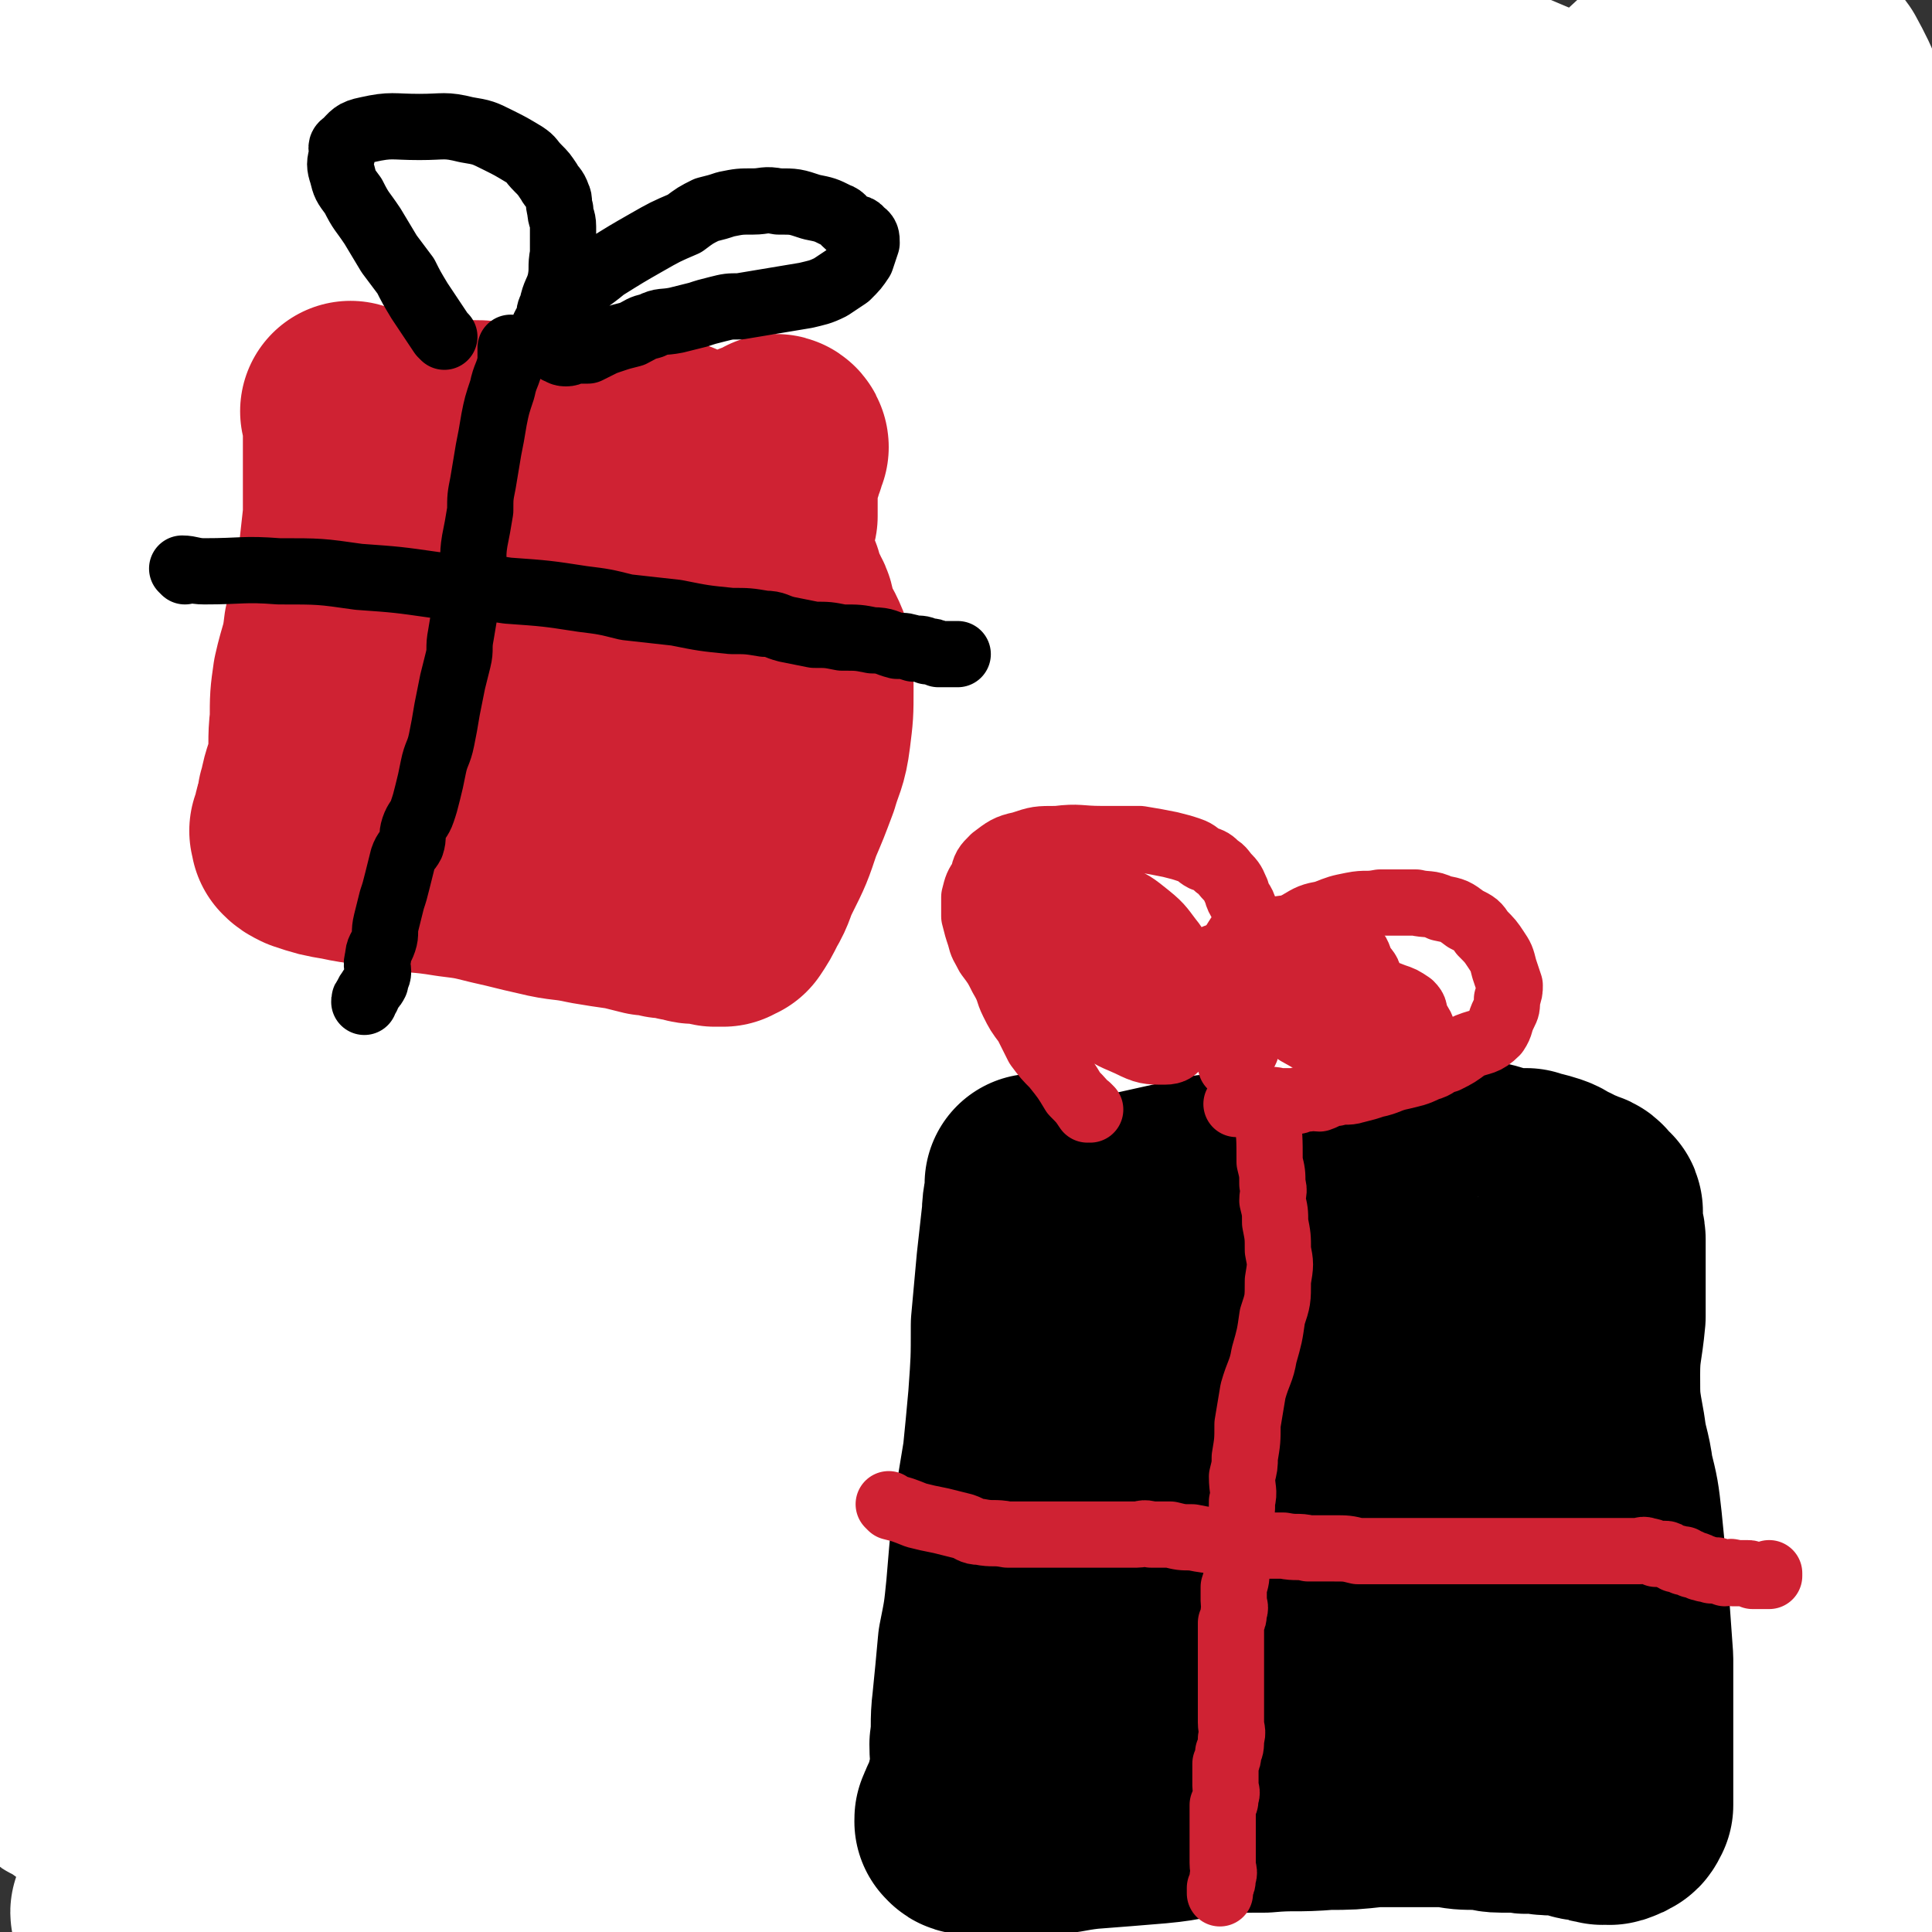 <svg viewBox='0 0 700 700' version='1.1' xmlns='http://www.w3.org/2000/svg' xmlns:xlink='http://www.w3.org/1999/xlink'><rect x="0" y="0" width="700" height="700" fill="#333333" stroke="none"/><g fill='none' stroke='#000000' stroke-width='80' stroke-linecap='round' stroke-linejoin='round'><path d='M116,326c0,0 -1,-1 -1,-1 0,0 1,0 1,1 0,0 0,0 0,0 0,0 -1,-1 -1,-1 12,4 14,4 27,8 8,3 7,4 15,8 6,2 6,2 12,3 5,2 5,2 9,3 5,1 5,0 10,2 6,1 6,1 11,3 5,1 5,1 9,2 5,1 5,0 9,2 6,1 6,1 11,2 5,2 5,2 11,3 6,2 6,2 12,4 5,2 5,2 9,3 4,2 4,3 8,5 5,3 5,3 9,6 5,2 5,2 9,4 4,3 4,3 9,4 5,2 5,1 9,3 4,1 4,1 7,2 5,3 5,3 11,4 6,2 6,2 12,3 7,2 6,3 13,4 11,3 11,3 22,5 12,2 12,2 24,3 10,2 10,2 20,3 11,2 11,2 22,3 14,2 14,2 28,4 14,3 14,3 29,5 12,2 12,2 24,4 14,3 14,2 28,5 10,2 9,3 19,6 10,3 10,3 20,5 1,1 1,0 1,1 '/></g>
<g fill='none' stroke='#FFFFFF' stroke-width='80' stroke-linecap='round' stroke-linejoin='round'><path d='M499,640c0,0 -1,-1 -1,-1 0,-1 1,0 1,-1 4,-10 4,-10 8,-20 8,-21 8,-21 17,-41 9,-19 10,-19 20,-38 9,-17 9,-17 19,-35 10,-18 11,-17 20,-36 8,-14 8,-15 15,-29 4,-8 4,-8 8,-16 3,-5 3,-5 6,-9 1,-2 1,-2 2,-4 0,-1 0,-1 0,-1 0,0 0,0 0,0 -2,4 -1,4 -3,8 -10,17 -10,17 -21,33 -20,29 -21,28 -40,57 -24,35 -24,35 -46,71 -18,30 -18,30 -35,62 -11,22 -11,22 -22,46 -4,11 -4,11 -7,22 -2,4 -1,4 -1,9 0,1 0,3 0,2 1,-3 1,-5 3,-10 6,-18 5,-18 13,-36 12,-28 11,-29 26,-56 16,-30 16,-30 36,-58 17,-23 18,-22 36,-44 12,-17 13,-16 24,-34 7,-10 7,-11 12,-22 3,-7 3,-7 6,-14 1,-3 1,-3 1,-6 0,-1 0,-1 0,-1 0,0 0,0 0,0 -7,5 -8,4 -14,10 -22,22 -23,22 -43,47 -25,29 -24,30 -47,61 -23,30 -23,30 -44,61 -16,24 -15,25 -30,50 -8,14 -7,14 -14,29 -4,8 -4,8 -8,16 -2,3 -1,4 -4,7 -1,1 -3,2 -3,1 -2,-5 -3,-7 -2,-14 5,-24 4,-25 14,-48 17,-37 17,-38 39,-71 26,-38 27,-37 58,-72 23,-27 25,-25 50,-51 10,-11 11,-11 20,-22 4,-6 3,-6 6,-12 2,-4 2,-4 4,-9 0,-1 0,-1 0,-3 0,-1 0,-2 0,-1 -5,2 -6,2 -11,5 -19,17 -19,17 -38,36 -32,31 -32,31 -62,64 -32,36 -33,36 -62,73 -21,28 -20,29 -39,58 -11,15 -10,16 -19,32 -4,7 -4,7 -8,14 -1,2 -2,5 -2,5 -1,0 -1,-2 -1,-4 3,-17 2,-17 7,-33 10,-31 10,-31 24,-61 18,-39 18,-39 40,-77 22,-40 21,-40 46,-78 20,-30 21,-30 44,-58 17,-21 18,-21 37,-40 12,-11 13,-10 25,-21 8,-7 8,-6 16,-14 4,-4 4,-4 7,-8 2,-2 3,-3 2,-4 -1,-1 -3,-1 -5,0 -16,3 -17,2 -31,9 -29,14 -28,15 -55,33 -35,23 -36,22 -68,49 -37,30 -38,30 -72,64 -30,30 -29,31 -57,64 -15,17 -15,17 -29,36 -5,7 -4,7 -8,15 -1,2 -1,2 -2,5 0,0 0,0 0,0 1,-7 0,-8 4,-15 11,-23 10,-24 27,-44 25,-29 26,-29 56,-55 35,-30 35,-30 73,-57 35,-25 35,-24 71,-47 21,-13 23,-11 44,-25 8,-5 9,-5 14,-13 3,-4 2,-6 2,-11 0,-3 1,-5 -1,-6 -6,-2 -8,-2 -15,0 -23,5 -24,4 -46,13 -36,15 -37,15 -70,36 -49,30 -48,31 -93,68 -45,36 -43,38 -85,77 -20,20 -20,20 -39,40 -6,6 -6,6 -12,12 -2,2 -2,2 -4,4 0,0 0,1 -1,1 0,-1 -1,-1 -1,-2 2,-8 1,-9 5,-17 9,-20 8,-21 21,-38 24,-30 24,-31 53,-56 37,-33 38,-33 79,-62 38,-26 39,-24 78,-46 25,-14 25,-13 49,-27 13,-8 14,-8 25,-17 6,-5 6,-5 10,-11 2,-3 4,-5 3,-7 -3,-5 -6,-6 -12,-6 -24,-1 -25,-2 -48,4 -43,11 -45,9 -84,29 -55,28 -56,29 -105,67 -45,36 -44,38 -84,80 -27,31 -28,31 -50,67 -15,25 -12,27 -23,54 -2,4 -1,4 -2,9 0,1 0,1 0,3 0,0 0,0 0,0 7,-10 7,-10 14,-19 20,-24 19,-24 41,-47 28,-32 28,-32 60,-61 34,-31 34,-31 71,-60 32,-24 33,-23 66,-46 18,-13 19,-12 36,-26 9,-6 9,-6 16,-14 4,-5 7,-6 6,-11 0,-5 -2,-7 -7,-8 -20,-1 -22,-2 -43,4 -41,11 -41,12 -79,31 -40,21 -41,21 -77,48 -28,22 -27,24 -51,50 -17,18 -16,19 -31,38 -9,12 -9,13 -16,26 -3,6 -2,6 -5,13 -1,3 -1,3 -3,6 -1,0 -2,1 -2,1 1,-2 2,-3 3,-5 10,-14 9,-15 21,-28 22,-26 21,-27 47,-49 34,-31 35,-30 71,-57 34,-26 34,-25 70,-49 25,-17 25,-16 50,-32 11,-6 11,-6 21,-14 3,-2 4,-2 6,-5 0,-1 0,-1 -1,-1 -19,4 -20,2 -38,9 -37,16 -38,15 -71,36 -41,26 -42,26 -77,58 -33,29 -32,30 -60,64 -19,23 -19,24 -34,51 -6,11 -5,12 -10,25 -2,6 -2,6 -4,12 0,0 0,1 0,1 2,-2 2,-3 4,-6 11,-19 9,-20 23,-37 23,-29 23,-29 50,-55 33,-32 32,-33 69,-61 39,-30 40,-28 81,-54 34,-22 35,-21 69,-44 21,-14 22,-13 40,-29 8,-7 7,-8 13,-17 3,-3 2,-3 4,-6 1,-1 2,-1 2,-1 -3,0 -5,-1 -9,1 -20,10 -21,9 -40,22 -28,18 -27,18 -53,39 -35,29 -36,29 -69,61 -41,40 -41,40 -78,83 -33,39 -33,40 -61,82 -14,22 -12,23 -23,46 -4,8 -3,8 -7,16 0,2 -2,4 -2,3 0,-4 1,-7 2,-13 7,-25 6,-26 16,-51 14,-33 13,-34 32,-63 22,-35 23,-34 50,-65 31,-38 33,-37 66,-73 23,-26 25,-25 47,-52 10,-12 9,-14 17,-27 3,-5 3,-6 6,-10 1,-2 4,-4 3,-4 -6,3 -8,5 -16,11 -34,25 -35,24 -67,51 -42,37 -43,36 -80,77 -38,43 -39,43 -69,92 -24,40 -23,41 -39,85 -10,27 -8,28 -11,57 -3,16 0,17 -1,33 0,3 -1,4 -2,6 0,1 -1,1 -2,0 -2,-13 -5,-14 -4,-27 2,-37 2,-37 10,-73 10,-44 9,-45 26,-87 17,-44 16,-46 41,-86 29,-45 32,-43 66,-85 25,-30 26,-29 53,-59 9,-10 9,-10 18,-20 1,-2 1,-3 2,-4 0,0 0,2 -1,3 -14,16 -13,17 -29,33 -33,34 -35,32 -67,67 -35,38 -38,37 -67,79 -26,36 -26,37 -43,78 -13,28 -11,30 -17,60 -2,15 0,16 0,32 0,5 0,5 0,10 0,2 -1,4 0,3 4,-6 5,-8 9,-16 16,-30 16,-30 32,-59 26,-46 23,-49 53,-92 35,-51 35,-51 76,-96 38,-42 40,-40 81,-78 33,-29 34,-28 67,-57 17,-15 18,-14 34,-30 4,-3 4,-3 7,-6 0,-1 1,-2 0,-1 -5,3 -6,3 -11,8 -26,18 -26,17 -50,36 -45,34 -47,31 -88,68 -44,40 -45,39 -82,84 -30,37 -31,38 -53,79 -16,28 -14,29 -23,60 -3,11 -2,11 -3,23 0,2 0,2 1,4 0,1 1,1 1,1 6,-12 6,-12 11,-24 11,-27 11,-27 21,-55 12,-35 11,-35 22,-70 10,-31 10,-31 20,-61 5,-18 6,-18 11,-36 2,-7 2,-7 3,-14 0,-1 0,-1 0,-3 0,0 0,0 0,0 -2,2 -3,1 -4,3 -6,9 -6,9 -11,19 -15,31 -16,31 -29,63 -16,43 -18,43 -30,87 -11,40 -11,41 -17,82 -4,32 -3,33 -4,66 0,22 1,22 2,44 1,10 1,10 2,21 0,3 0,6 0,6 -1,0 0,-3 -1,-6 -8,-22 -9,-22 -15,-44 -10,-34 -12,-33 -19,-67 -8,-38 -8,-38 -11,-77 -3,-40 -5,-41 -1,-81 5,-46 4,-47 19,-90 19,-55 24,-54 50,-106 19,-38 23,-36 40,-75 6,-14 5,-15 7,-31 1,-4 2,-7 0,-9 -4,-2 -7,-1 -13,1 -21,10 -24,8 -42,24 -30,27 -32,27 -53,62 -24,39 -24,41 -36,85 -12,46 -8,47 -12,94 -4,49 -1,50 -2,99 -1,39 -2,39 -1,79 0,43 1,43 2,85 0,4 0,4 1,8 0,1 1,2 1,2 1,-6 1,-7 1,-14 1,-21 0,-21 0,-42 0,-22 0,-22 0,-43 0,-23 -1,-23 -1,-46 0,-20 0,-20 0,-41 0,-15 -1,-15 -1,-30 0,-12 1,-12 1,-25 0,-10 0,-10 0,-20 0,-11 0,-11 0,-21 0,-15 1,-15 1,-30 0,-17 0,-17 0,-33 0,-13 0,-13 0,-27 0,-9 0,-9 0,-18 0,-6 -1,-6 -1,-13 0,-3 0,-3 0,-7 0,-2 0,-2 0,-5 0,-2 0,-2 0,-4 0,-3 0,-3 0,-6 0,-4 0,-4 0,-8 0,-6 1,-6 1,-13 0,-11 -1,-11 -1,-22 0,-9 1,-9 2,-18 1,-7 1,-7 2,-13 1,-7 0,-7 1,-13 1,-5 2,-5 3,-10 1,-4 0,-4 1,-8 1,-2 1,-2 2,-4 1,-3 1,-3 2,-5 1,-2 2,-2 3,-3 1,-1 0,-2 1,-3 0,-1 1,0 1,0 1,0 0,-1 1,-1 0,0 1,0 1,0 1,0 0,-1 1,-1 0,0 0,0 0,0 0,0 1,0 1,0 0,0 0,-1 0,-1 2,-1 3,-1 6,-1 6,0 7,0 13,1 12,2 12,1 23,6 12,5 11,7 22,14 12,7 11,8 23,15 13,8 13,7 26,14 11,6 11,7 22,12 12,7 12,6 24,13 12,7 12,8 24,15 12,7 12,7 25,12 11,5 11,5 22,9 18,6 17,6 36,10 21,5 22,4 44,7 18,3 18,3 37,5 18,2 18,2 36,3 17,1 17,1 34,2 17,1 17,1 33,1 16,0 16,0 32,0 14,0 14,0 28,0 9,-1 9,-1 17,-2 9,-1 9,-1 18,-2 8,-2 8,-2 17,-3 7,-2 7,-1 13,-3 6,-2 6,-2 12,-4 3,-1 3,-2 6,-3 2,-1 2,0 3,-1 1,-1 2,-2 1,-3 -6,-6 -7,-7 -16,-11 -19,-9 -19,-9 -40,-16 -32,-12 -32,-13 -65,-23 -39,-10 -39,-10 -79,-18 -36,-6 -36,-6 -73,-9 -37,-3 -37,-4 -74,-4 -28,0 -29,0 -57,3 -21,2 -21,2 -41,7 -17,4 -17,4 -32,11 -10,4 -11,5 -19,12 -5,6 -6,6 -9,14 -3,8 -4,9 -2,17 2,11 1,12 8,21 10,11 11,11 24,18 21,9 22,8 44,13 24,5 25,4 50,6 28,2 28,1 56,2 36,0 36,1 71,0 35,-1 35,-3 69,-5 28,-3 28,-3 56,-5 26,-2 26,-2 51,-4 19,-2 19,-2 38,-4 10,-1 10,0 20,-3 6,-2 7,-3 11,-7 4,-5 6,-6 6,-11 0,-12 0,-15 -7,-24 -18,-20 -19,-21 -42,-35 -33,-20 -34,-20 -70,-33 -35,-12 -36,-11 -72,-18 -34,-6 -35,-5 -70,-8 -27,-2 -27,-2 -55,-1 -20,0 -20,0 -40,4 -18,3 -19,3 -36,11 -12,5 -11,7 -21,15 -7,5 -7,5 -12,11 -4,5 -6,5 -6,11 -1,6 0,9 5,14 10,9 12,9 25,13 23,7 23,7 47,10 27,3 27,3 54,4 30,1 30,0 59,1 34,0 34,0 68,2 32,1 32,1 64,3 24,1 24,1 49,3 17,1 17,1 34,3 9,0 9,0 17,1 5,0 5,0 10,0 3,0 4,1 7,-1 3,-2 4,-3 4,-6 0,-8 0,-10 -4,-16 -12,-16 -13,-17 -29,-28 -25,-17 -26,-16 -54,-28 -28,-11 -28,-11 -58,-17 -32,-6 -33,-5 -65,-7 -29,-1 -29,-2 -57,1 -25,2 -25,2 -49,8 -24,6 -24,7 -47,15 -17,6 -18,6 -34,15 -9,4 -9,5 -17,11 -5,4 -7,5 -9,10 -2,4 -2,6 1,9 7,6 9,7 20,9 23,5 23,4 47,6 28,1 28,1 56,0 27,-1 27,-1 53,-3 23,-2 23,-1 45,-5 14,-2 15,-2 28,-8 12,-4 12,-5 22,-12 12,-9 11,-10 22,-21 6,-6 5,-6 10,-13 '/><path d='M157,496c0,0 -1,-1 -1,-1 0,0 1,1 1,1 -1,-6 -1,-7 -2,-14 -1,-16 -2,-16 -3,-32 0,-17 0,-17 2,-34 1,-17 1,-17 5,-34 4,-20 4,-20 10,-40 6,-22 6,-22 13,-43 7,-20 7,-19 14,-39 5,-15 5,-15 10,-30 3,-9 3,-9 5,-18 1,-5 1,-5 1,-10 0,-2 1,-4 -1,-3 -9,2 -11,2 -20,8 -25,16 -27,15 -48,36 -33,32 -35,32 -61,69 -25,35 -26,36 -42,76 -10,24 -7,26 -10,52 -2,18 -1,18 0,36 0,8 1,8 2,15 0,3 0,3 1,5 0,1 0,1 1,1 3,-5 3,-6 6,-12 11,-19 11,-19 23,-38 21,-32 20,-33 42,-64 28,-38 27,-39 57,-75 28,-34 30,-32 59,-65 23,-26 23,-26 44,-53 11,-14 11,-15 20,-30 3,-7 5,-8 5,-15 0,-3 -1,-5 -4,-5 -12,2 -14,3 -27,10 -24,13 -25,13 -46,31 -30,28 -31,28 -56,60 -26,33 -27,33 -47,71 -18,34 -18,35 -28,72 -11,36 -10,37 -14,74 -3,28 -1,29 1,57 1,14 2,14 5,28 1,6 1,7 4,12 1,2 3,4 4,3 8,-5 9,-7 15,-15 15,-21 15,-21 27,-43 14,-25 13,-26 24,-52 12,-28 12,-28 22,-56 11,-29 12,-29 21,-58 7,-20 6,-21 11,-42 2,-12 2,-12 3,-25 0,-8 0,-8 0,-16 -1,-4 0,-5 -2,-9 -1,-3 -1,-4 -4,-5 -9,-3 -10,-3 -20,-2 -12,2 -13,2 -24,6 -11,5 -11,5 -21,12 -10,7 -10,7 -19,16 -8,9 -7,9 -13,19 -5,9 -5,9 -8,19 -3,9 -3,9 -5,18 -1,7 0,7 0,14 0,3 0,4 1,7 1,1 3,1 5,0 9,-4 9,-4 17,-11 14,-12 14,-12 27,-26 17,-19 17,-18 32,-38 14,-19 13,-19 24,-39 10,-15 9,-15 19,-31 7,-11 7,-11 14,-22 4,-5 4,-5 8,-11 1,-2 2,-2 2,-3 0,-1 -1,0 -2,1 -9,7 -9,7 -17,15 -16,18 -17,18 -31,38 -19,28 -19,28 -36,58 -20,34 -21,34 -38,70 -15,34 -15,34 -27,69 -12,36 -13,36 -22,74 -7,31 -8,32 -11,64 -3,23 -3,24 -1,47 2,17 1,18 9,33 6,11 8,12 19,18 12,6 13,6 28,6 21,1 21,0 42,-4 24,-4 24,-4 48,-11 23,-6 23,-7 46,-15 24,-8 24,-8 49,-16 21,-7 21,-7 42,-13 13,-4 13,-4 26,-7 7,-2 7,-2 13,-2 3,-1 3,-1 5,0 1,0 1,-1 2,0 2,1 2,1 3,3 1,2 2,3 1,5 -5,8 -5,9 -12,15 -19,16 -19,17 -41,29 -26,14 -26,14 -54,22 -25,7 -26,7 -52,8 -32,1 -33,0 -65,-3 -31,-4 -31,-4 -61,-13 -23,-6 -23,-7 -46,-17 -14,-7 -14,-7 -28,-16 -5,-3 -5,-4 -8,-9 -1,-1 -3,-3 -1,-3 17,-3 19,-2 38,-2 34,-1 34,-1 68,-1 34,1 34,1 69,3 42,3 42,4 84,9 42,4 42,4 84,9 33,4 33,4 67,8 27,3 27,3 53,7 17,2 17,2 34,4 7,2 7,1 15,3 1,0 2,0 2,0 -3,1 -4,1 -8,1 -19,1 -19,2 -38,3 -49,3 -49,1 -98,4 -55,3 -55,4 -110,10 -50,5 -50,6 -99,13 -40,5 -40,6 -79,10 -21,2 -21,1 -43,2 -5,1 -5,1 -10,0 -2,0 -3,0 -3,-1 -1,0 1,-1 2,-1 9,-3 9,-3 19,-6 33,-8 33,-8 66,-16 46,-10 46,-11 92,-19 38,-7 38,-7 77,-11 31,-3 32,-2 63,-4 16,-1 16,0 32,-1 5,0 5,0 11,0 1,0 3,1 3,0 0,0 -1,-1 -3,-1 -10,-4 -10,-4 -20,-7 -33,-6 -33,-9 -65,-11 -47,-5 -47,-3 -94,-3 -42,0 -42,1 -83,4 -39,3 -39,3 -77,9 -18,3 -18,4 -35,9 -6,1 -6,2 -11,4 -1,0 -2,0 -1,0 1,3 1,4 4,5 8,5 8,7 17,9 26,6 27,5 53,7 29,1 29,0 58,0 23,1 23,1 46,2 20,0 20,1 41,1 12,0 12,0 25,-1 6,0 6,0 11,-2 3,-1 5,-1 5,-3 0,-4 -2,-6 -6,-9 -13,-8 -13,-10 -28,-15 -28,-8 -29,-8 -59,-10 -37,-3 -37,-1 -74,1 -31,1 -31,2 -62,5 -15,2 -15,2 -29,4 -4,1 -4,1 -7,1 -2,1 -2,0 -5,0 -1,0 -1,0 -2,0 -1,0 -1,1 -1,0 -1,0 -1,-1 -1,-2 1,-7 1,-8 4,-14 8,-19 7,-19 18,-36 12,-20 15,-18 29,-38 19,-25 19,-25 36,-51 17,-27 18,-27 33,-54 12,-23 12,-23 23,-47 11,-25 11,-25 22,-50 10,-25 10,-25 19,-49 7,-19 7,-19 12,-39 5,-19 4,-19 8,-39 3,-13 2,-13 6,-26 2,-7 3,-7 5,-14 2,-6 2,-6 3,-12 1,-3 1,-3 2,-7 0,-1 0,-1 0,-1 -10,3 -12,1 -21,7 -18,12 -18,13 -34,29 -16,17 -14,18 -28,37 -17,23 -18,22 -34,46 -14,22 -13,22 -25,45 -10,17 -10,17 -19,34 -5,10 -5,10 -9,20 -2,4 -2,5 -3,9 -1,0 -1,1 -1,1 1,-6 1,-7 4,-14 8,-20 7,-21 18,-41 13,-24 14,-23 29,-46 17,-26 17,-26 35,-52 13,-20 13,-20 26,-39 7,-10 7,-10 14,-19 4,-5 5,-5 9,-10 1,-2 0,-3 1,-5 0,0 0,0 1,0 0,0 0,0 0,0 -3,4 -4,4 -6,8 -7,12 -8,12 -11,24 -6,18 -6,18 -8,37 -2,20 -1,20 1,41 2,18 1,19 7,37 8,19 7,21 21,35 15,14 17,15 37,20 23,5 24,3 48,0 30,-3 31,-2 59,-12 33,-10 33,-12 64,-28 26,-14 25,-16 50,-32 26,-16 25,-17 52,-33 23,-13 23,-12 47,-24 15,-9 16,-7 30,-18 10,-7 9,-9 17,-19 6,-7 7,-7 12,-13 3,-3 2,-4 4,-7 1,-1 1,-1 2,-3 1,0 1,0 1,0 1,-1 1,-1 1,-1 0,0 0,0 0,0 -3,4 -3,3 -5,8 -5,11 -5,11 -8,22 -5,18 -4,18 -7,36 -4,21 -4,21 -8,42 -4,20 -4,20 -8,41 -4,16 -2,17 -7,33 -3,9 -4,9 -9,17 -3,6 -2,7 -7,12 -6,5 -6,7 -14,8 -12,2 -13,2 -25,-1 -15,-2 -17,0 -28,-9 -14,-11 -14,-13 -23,-30 -12,-20 -11,-21 -18,-43 -7,-22 -8,-22 -10,-44 -2,-27 -2,-28 2,-54 3,-26 3,-27 13,-51 9,-20 11,-20 25,-37 12,-15 13,-14 28,-26 11,-10 12,-10 24,-19 6,-4 6,-4 13,-7 2,-2 3,-2 5,-3 1,-1 1,-1 1,-1 1,0 1,0 2,0 1,0 1,-1 1,0 2,5 3,5 3,11 1,13 2,14 0,27 -2,20 -2,20 -6,39 -5,26 -5,26 -12,52 -6,29 -6,29 -14,58 -10,36 -9,36 -21,71 -15,40 -16,40 -32,80 -16,40 -17,40 -32,80 -16,43 -16,42 -31,85 -11,33 -11,33 -21,67 -4,16 -3,16 -8,32 -1,6 -1,7 -4,13 -1,3 -1,4 -4,6 -3,2 -4,1 -9,0 -6,-1 -9,0 -13,-5 -9,-10 -9,-12 -13,-25 -6,-21 -6,-21 -7,-43 0,-30 -1,-31 4,-61 6,-38 7,-38 18,-75 11,-34 12,-34 27,-67 14,-30 14,-30 31,-59 13,-22 13,-22 28,-41 9,-12 11,-11 21,-20 5,-5 5,-5 10,-8 2,-2 2,-1 4,-2 1,0 1,-1 1,0 -4,12 -4,13 -10,25 -16,32 -18,32 -35,64 -22,43 -25,42 -43,87 -20,50 -20,50 -33,102 -9,35 -9,36 -12,72 -1,14 1,14 3,27 2,6 3,6 6,11 1,3 1,3 3,5 0,1 0,1 0,0 2,-10 2,-11 4,-22 2,-25 1,-25 5,-50 4,-27 3,-27 11,-54 10,-33 10,-33 25,-64 17,-35 18,-34 39,-66 18,-28 19,-27 39,-53 18,-22 18,-21 37,-42 12,-13 12,-12 24,-24 7,-7 6,-7 14,-13 8,-6 8,-5 17,-10 7,-4 7,-4 14,-8 3,-2 3,-3 6,-5 3,-2 3,-2 5,-4 2,-2 2,-2 4,-3 3,-2 3,-2 6,-4 5,-3 5,-4 10,-5 5,-2 5,-2 10,-1 4,1 7,1 8,5 1,12 0,14 -4,26 -7,23 -9,22 -18,45 -9,23 -11,22 -19,46 -8,24 -8,24 -13,48 -5,21 -4,21 -9,42 -2,14 -4,13 -5,27 -2,12 -2,12 -2,24 0,6 1,6 1,11 0,2 0,3 -1,3 -7,-10 -8,-11 -14,-23 -17,-38 -20,-37 -30,-77 -12,-47 -11,-48 -15,-96 -3,-44 -3,-45 1,-89 3,-33 5,-33 12,-66 5,-21 5,-21 12,-42 6,-17 5,-18 13,-33 8,-14 9,-14 20,-25 9,-11 11,-10 21,-20 9,-10 8,-11 18,-20 8,-7 8,-8 18,-13 6,-3 7,-4 14,-4 7,0 7,0 13,3 8,3 10,3 15,10 6,11 6,12 8,25 2,19 1,19 0,38 -1,25 -2,25 -6,50 -4,27 -5,27 -10,54 -6,29 -7,29 -11,58 -5,26 -4,26 -7,51 -1,18 -1,18 -1,36 0,10 1,10 1,19 0,8 0,8 -1,15 0,2 0,6 -2,4 -4,-3 -7,-6 -10,-13 -9,-25 -10,-26 -15,-52 -6,-33 -6,-34 -7,-67 -2,-33 -1,-34 1,-66 2,-27 2,-27 7,-54 2,-13 2,-13 7,-26 2,-8 3,-8 8,-15 2,-5 2,-5 5,-9 1,-1 1,-2 2,-3 1,-1 2,-2 3,-1 4,2 5,2 8,6 5,10 5,11 7,23 2,21 1,21 0,43 -1,28 -2,28 -4,56 -2,30 -2,30 -3,60 0,31 0,32 2,63 1,27 1,27 5,53 2,14 3,14 6,28 2,10 1,10 4,19 1,7 2,7 4,13 0,2 0,3 0,3 0,1 -1,-1 -2,-2 -7,-14 -8,-14 -14,-29 -11,-29 -12,-29 -18,-59 -9,-39 -9,-39 -12,-79 -3,-38 -2,-38 -1,-76 1,-23 0,-23 4,-46 2,-14 2,-14 6,-27 3,-7 3,-7 7,-12 2,-2 2,-3 5,-4 2,-1 3,-1 5,0 6,6 7,6 11,14 6,13 6,13 9,28 5,21 4,21 6,43 1,28 1,28 0,57 -1,28 -3,28 -3,55 0,27 0,28 3,55 3,23 5,22 10,45 3,16 3,16 7,32 3,10 4,10 8,19 1,5 2,5 3,10 0,2 0,2 0,3 0,1 0,0 0,0 -2,-9 -2,-9 -4,-17 -7,-24 -7,-24 -14,-47 -10,-32 -11,-31 -20,-63 -7,-25 -6,-26 -12,-51 -3,-12 -3,-12 -5,-23 -1,-5 -2,-4 -3,-9 0,-2 0,-2 -1,-4 0,-1 -1,-1 -1,0 1,4 2,4 3,9 5,17 4,17 8,34 4,22 3,22 7,45 5,29 5,29 12,57 5,27 6,27 12,54 5,19 5,19 10,38 3,12 3,12 7,24 2,6 3,6 5,13 1,5 1,4 3,9 1,4 1,4 1,7 0,1 0,2 -1,2 -6,-3 -7,-4 -13,-9 -18,-15 -19,-14 -34,-32 -20,-23 -20,-24 -35,-50 -12,-21 -10,-21 -18,-43 -5,-12 -4,-12 -6,-24 -1,-5 -1,-5 -1,-10 0,-2 0,-2 0,-4 0,-2 0,-3 2,-3 3,-1 4,-1 7,0 7,3 9,3 14,9 10,11 9,12 16,25 9,18 8,18 16,37 6,15 5,15 12,30 8,17 10,16 18,32 8,15 9,14 15,30 4,11 4,12 6,24 2,6 1,7 2,13 0,4 0,4 0,9 0,4 0,4 0,7 0,2 1,4 0,4 -2,1 -3,-1 -6,-3 -15,-9 -16,-8 -29,-19 -17,-13 -17,-13 -32,-29 -11,-11 -10,-13 -20,-25 -6,-7 -6,-7 -12,-14 -4,-4 -4,-4 -9,-8 -1,-2 -2,-2 -4,-3 0,0 0,-1 -1,0 0,0 1,0 1,1 2,8 2,8 4,17 4,15 3,16 8,31 6,17 7,17 14,34 6,15 6,15 14,30 6,11 7,11 14,22 6,8 6,8 13,17 7,8 7,8 14,16 6,8 6,8 11,16 5,6 5,6 9,13 3,4 3,4 4,9 2,4 2,4 3,8 1,5 1,5 2,9 1,5 1,5 2,9 0,3 0,3 0,6 0,1 0,1 0,2 0,1 0,1 0,1 0,1 0,1 -1,1 -4,1 -5,1 -10,0 -11,-4 -13,-2 -22,-9 -11,-10 -10,-11 -18,-25 -10,-19 -10,-19 -17,-40 -7,-24 -6,-24 -10,-49 -3,-20 -3,-20 -5,-40 -2,-17 -2,-17 -4,-33 -2,-10 -2,-10 -4,-20 -1,-6 -2,-5 -3,-11 -1,-3 -1,-3 -2,-6 -1,-1 -1,-1 -2,-2 0,0 0,0 0,0 0,0 0,0 0,0 -2,10 -3,10 -4,20 -4,23 -5,23 -8,45 -2,24 -2,24 -3,48 -1,20 -1,20 -1,41 0,13 0,13 1,25 0,8 1,8 2,15 0,4 0,4 1,8 0,2 0,2 1,3 0,1 1,1 0,1 -1,1 -1,0 -3,0 -5,-3 -6,-2 -10,-6 -7,-7 -8,-7 -12,-15 -5,-11 -5,-12 -8,-25 -3,-15 -4,-15 -4,-32 -1,-17 -1,-18 2,-35 2,-18 3,-18 8,-35 4,-11 5,-10 9,-21 3,-5 3,-5 5,-10 1,-2 1,-3 1,-3 0,-1 1,1 1,2 0,8 -1,8 -1,17 -2,16 -2,16 -3,32 -1,16 -2,16 -3,33 -1,16 -1,16 -2,32 -1,14 -1,14 -2,28 0,10 0,10 -1,19 -1,8 -1,9 -3,17 -1,7 -1,7 -4,13 -2,4 -2,4 -5,8 -3,3 -3,3 -7,5 -4,2 -4,2 -8,2 -5,0 -6,1 -10,-1 -7,-2 -7,-3 -12,-7 -8,-6 -7,-7 -13,-14 -5,-5 -4,-6 -9,-11 -2,-3 -3,-3 -6,-5 -3,-3 -3,-3 -6,-5 -2,-1 -2,-1 -4,-2 -1,0 -1,0 -2,-1 0,0 0,0 0,0 1,0 1,0 2,0 8,1 8,1 16,2 13,1 13,1 26,1 13,1 13,0 26,0 13,0 13,1 25,0 11,0 11,0 22,-1 9,-1 9,-1 18,-2 6,-1 6,-1 12,-2 3,-1 3,-1 7,-2 1,0 2,0 1,-1 -4,-3 -5,-4 -11,-6 -13,-6 -13,-6 -28,-9 -13,-3 -14,-3 -27,-4 -10,-1 -10,-1 -20,0 -7,2 -7,3 -13,5 -6,2 -6,2 -12,4 -3,1 -3,1 -6,2 -1,0 -1,0 -2,1 -1,0 0,0 -1,0 0,0 0,0 0,0 1,1 -1,0 0,0 1,1 1,2 3,3 1,2 1,2 3,3 0,0 0,0 0,0 '/><path d='M126,152c0,0 -1,-1 -1,-1 0,0 1,1 1,1 0,0 0,0 0,0 0,0 -1,-1 -1,-1 0,0 1,1 1,1 0,0 0,0 0,0 0,0 -1,-1 -1,-1 0,2 1,3 0,5 0,8 0,8 -2,17 -1,8 -1,8 -3,17 -2,11 -2,11 -4,22 -2,10 -1,10 -3,19 -1,8 -1,8 -2,15 -2,8 -1,8 -3,17 0,6 0,6 -2,12 0,3 -1,3 -1,6 -1,1 -1,1 -2,3 0,2 1,2 1,3 0,1 0,1 0,2 0,0 0,0 0,0 0,0 0,1 0,1 2,0 3,0 6,0 7,0 7,0 15,0 11,-1 11,-1 22,-1 10,-1 10,-2 19,0 8,1 8,2 15,4 8,3 8,2 16,4 5,2 5,2 10,4 6,2 6,2 12,4 6,2 6,3 12,4 6,2 6,1 13,2 6,1 6,2 12,3 3,1 3,1 6,1 3,0 3,0 5,0 2,0 2,-1 4,0 1,0 0,1 1,1 1,0 1,0 2,0 0,0 0,0 0,0 0,0 1,-1 1,0 0,0 0,0 0,1 0,0 0,0 0,0 '/></g>
<g fill='none' stroke='#CF2233' stroke-width='80' stroke-linecap='round' stroke-linejoin='round'><path d='M128,150c0,0 -1,-1 -1,-1 0,0 1,1 1,1 0,0 0,0 0,0 0,0 -1,-1 -1,-1 0,0 1,1 1,1 0,0 0,0 0,0 0,2 0,2 0,4 0,8 0,8 0,15 0,9 0,9 0,18 -1,9 -1,9 -2,18 -2,12 -2,12 -5,23 -1,9 -2,9 -4,18 -1,7 -1,7 -1,15 -1,8 0,8 -1,15 -1,6 -2,6 -3,12 -1,3 -1,3 -1,6 -1,2 -1,1 -1,3 -1,1 0,2 0,3 0,1 -1,0 -1,1 -1,0 0,0 0,1 0,0 0,0 0,0 0,0 0,1 0,1 1,1 1,1 3,2 6,2 6,2 12,3 9,2 9,1 17,3 11,2 11,1 23,3 8,1 8,1 16,3 9,2 8,2 17,4 8,2 8,1 17,3 6,1 6,1 13,2 4,1 4,1 8,2 3,0 3,0 6,1 3,0 3,0 6,1 3,0 3,1 5,1 2,0 2,0 4,0 1,0 1,-1 2,0 0,0 0,0 1,1 0,0 0,0 1,0 0,0 0,0 1,0 0,0 0,0 0,0 0,0 0,0 1,0 1,-1 1,-1 2,-1 2,-3 2,-3 4,-7 3,-5 2,-5 5,-11 4,-8 4,-8 7,-17 3,-7 3,-7 6,-15 2,-7 3,-7 4,-15 1,-8 1,-8 1,-16 0,-7 0,-7 -1,-14 -2,-5 -3,-5 -5,-11 -1,-3 0,-3 -2,-6 0,-1 -1,-1 -1,-2 -1,-2 -1,-2 -2,-3 0,-2 0,-2 0,-3 -1,-1 -1,-1 -1,-1 -1,-1 -1,-2 -1,-2 -1,-1 -1,0 -2,0 0,-1 1,-1 1,-2 -1,-1 -1,-1 -1,-2 -1,-2 -1,-2 -2,-5 0,-3 0,-3 1,-6 0,-5 0,-5 1,-10 0,-4 1,-4 2,-9 1,-3 1,-3 2,-6 0,-2 0,-2 1,-3 0,-1 -1,-1 0,-2 0,-1 0,-1 1,-1 0,0 0,0 0,0 0,0 0,-1 -1,-1 0,0 0,1 0,1 -2,0 -2,0 -4,1 -3,1 -3,1 -6,3 -1,1 -1,1 -2,2 -2,1 -1,1 -2,2 -2,1 -2,1 -5,1 -1,0 -1,0 -3,0 -4,0 -4,0 -8,0 -4,0 -4,0 -8,0 -5,-1 -4,-2 -9,-2 -6,-1 -6,-1 -13,-1 -7,0 -7,0 -14,0 -7,0 -7,-1 -13,0 -7,0 -7,0 -15,2 -5,1 -5,1 -11,3 -4,1 -4,1 -8,3 -4,1 -4,1 -6,4 -2,3 -2,3 -2,7 -1,4 -1,5 0,9 1,5 1,6 5,10 5,5 6,5 12,9 6,3 6,3 13,5 7,1 7,1 14,1 6,0 6,-1 13,-1 4,-1 4,0 8,-1 1,-1 2,-1 3,-2 1,-1 1,-2 1,-3 -1,-3 -2,-4 -4,-5 -6,-3 -6,-3 -12,-3 -9,-1 -9,0 -18,2 -11,3 -11,2 -21,8 -8,4 -8,5 -13,12 -5,5 -4,6 -6,13 -2,7 -2,8 -2,15 0,8 0,8 2,16 1,6 2,6 5,11 1,3 2,3 4,5 2,1 2,2 4,3 2,0 3,0 5,-1 4,-3 5,-2 8,-6 3,-5 3,-5 5,-11 2,-7 2,-7 3,-15 0,-6 0,-6 -2,-13 -2,-6 -2,-6 -5,-11 -3,-4 -3,-5 -7,-7 -3,-2 -3,-1 -6,-1 -3,0 -3,-1 -5,1 -3,1 -3,2 -4,5 -2,4 -1,4 -1,9 0,5 -1,6 1,11 2,5 2,6 6,10 4,4 5,3 11,6 4,1 4,1 9,2 4,0 4,0 8,0 2,0 2,0 5,0 2,-1 2,-1 4,-1 2,-1 3,0 5,-2 2,-2 2,-3 2,-6 0,-4 0,-5 -1,-8 -2,-4 -2,-5 -4,-7 -3,-3 -4,-3 -7,-4 -6,-2 -6,-2 -11,-2 -4,-1 -4,-1 -7,0 -3,0 -4,1 -6,3 -2,1 -2,1 -3,3 -2,2 -1,2 -2,5 -1,1 -1,1 -1,3 0,2 0,2 0,4 0,0 0,0 0,1 0,0 0,0 0,1 0,0 0,0 0,0 4,-6 5,-6 9,-12 4,-7 4,-7 7,-15 4,-8 4,-8 8,-16 3,-8 4,-8 6,-16 1,-7 1,-7 1,-14 0,-4 -1,-4 -2,-8 -1,-2 -1,-3 -3,-4 -3,-1 -4,-1 -7,0 -6,1 -6,1 -11,5 -5,4 -5,4 -8,10 -3,5 -3,5 -5,10 -2,5 -2,6 -3,11 -1,3 -2,3 -2,6 -1,2 0,2 0,4 0,0 0,0 0,1 0,0 0,0 0,1 0,0 -1,0 -1,0 0,0 0,0 0,0 -2,-2 -2,-2 -3,-3 -2,-2 -1,-3 -2,-5 -1,-3 -2,-2 -2,-5 -1,-3 0,-3 0,-5 0,-4 0,-4 0,-7 0,-3 0,-3 1,-6 0,-2 1,-2 2,-4 1,-3 1,-3 2,-5 1,-3 1,-3 3,-6 2,-3 2,-2 5,-4 1,-1 1,-1 2,-2 0,-1 0,-1 1,-1 0,0 0,0 0,0 0,-1 0,-1 1,-1 0,0 0,0 0,0 0,0 0,0 -1,-1 -1,-1 -1,0 -2,-1 -2,-2 -3,-1 -5,-3 -2,-1 -2,-2 -4,-3 -2,-1 -2,-1 -4,-2 -2,-1 -2,-1 -3,-2 -2,-1 -2,-1 -3,-2 -1,-1 -1,-1 -1,-1 -1,-1 -1,-1 -1,-1 0,0 0,0 0,0 0,0 0,0 0,0 0,0 -1,-1 -1,-1 0,0 0,1 1,1 2,0 2,-1 4,0 4,0 4,1 8,2 3,0 3,0 7,1 3,0 3,0 5,0 2,0 2,0 5,0 2,0 2,0 5,0 2,0 2,0 3,0 3,0 2,0 5,1 2,0 2,0 4,0 2,0 2,0 3,0 2,0 2,0 4,0 1,0 1,0 3,0 1,0 1,0 3,0 2,0 2,0 4,0 1,0 1,0 3,0 1,0 1,0 2,0 2,0 2,0 4,0 1,0 1,0 3,0 1,0 1,0 2,0 1,0 1,0 2,0 1,0 1,0 3,0 0,0 0,0 1,0 0,0 0,0 0,0 2,0 2,0 4,0 1,0 0,0 2,1 1,0 2,-1 3,0 2,0 2,0 4,1 1,0 1,0 2,1 1,0 1,0 3,1 1,0 1,0 2,0 1,0 1,0 1,1 2,0 2,0 3,1 2,0 1,0 3,1 1,0 1,0 2,1 2,0 2,1 3,2 1,0 1,0 3,1 1,0 1,0 1,1 1,0 1,1 1,2 2,2 2,2 3,4 0,2 1,2 0,4 0,5 0,5 -1,9 -2,6 -2,6 -5,12 -3,7 -4,7 -8,14 -3,6 -3,6 -7,13 -3,6 -3,6 -6,11 -2,4 -3,4 -4,8 -2,5 -1,5 -1,11 -1,7 -1,7 -2,14 -1,7 -1,7 -2,14 -1,7 -2,7 -2,14 -1,5 0,5 0,10 0,3 -1,3 0,5 0,2 0,1 1,3 0,0 0,0 0,0 0,0 0,1 0,1 0,-1 0,-2 1,-4 5,-8 5,-8 9,-17 5,-11 5,-11 10,-23 7,-14 6,-14 13,-28 5,-11 6,-11 10,-23 3,-8 2,-8 4,-16 2,-5 2,-5 2,-11 1,-4 1,-4 1,-7 0,-1 0,-1 0,-2 0,-1 0,-1 0,-1 0,0 0,0 0,0 -1,2 -1,2 -2,4 -2,6 -2,6 -4,12 -2,6 -2,6 -4,13 -2,5 -2,5 -3,11 -1,3 -1,3 -2,7 -1,2 0,2 0,4 0,1 0,1 0,1 0,1 0,1 0,2 0,0 0,0 0,0 0,-2 0,-2 0,-4 0,-5 0,-5 0,-10 2,-7 1,-7 3,-14 2,-6 3,-6 6,-12 3,-6 3,-6 6,-11 2,-4 2,-3 4,-7 1,-1 1,-1 1,-2 1,0 0,-1 1,-1 0,0 0,0 1,0 0,0 0,0 0,0 0,1 0,1 0,2 0,3 0,3 0,6 -1,5 -2,5 -4,9 -3,7 -3,7 -7,12 -3,6 -3,6 -7,12 -2,5 -2,5 -5,10 -2,4 -2,4 -4,8 -1,3 -1,3 -2,5 -1,2 -1,2 -1,3 -1,1 -1,1 -1,3 0,0 0,0 0,0 0,0 0,0 0,0 0,0 -1,0 -1,-1 0,-1 1,-1 1,-2 0,-5 0,-5 0,-10 1,-6 1,-6 3,-13 2,-6 3,-6 6,-12 2,-4 3,-4 5,-8 1,-3 1,-3 2,-5 1,0 1,-1 1,-1 0,0 0,0 0,0 -2,3 -2,3 -4,5 -4,5 -4,5 -9,10 -3,4 -3,3 -7,7 -1,0 -1,0 -1,1 '/></g>
<g fill='none' stroke='#000000' stroke-width='80' stroke-linecap='round' stroke-linejoin='round'><path d='M376,430c0,0 -1,-1 -1,-1 0,0 0,0 0,1 0,0 0,0 0,0 1,0 0,-1 0,-1 0,0 1,0 0,1 0,5 -1,5 -1,10 -1,9 -1,9 -2,18 -1,11 -1,11 -2,22 0,13 0,13 -1,27 -1,11 -1,11 -2,21 -2,12 -2,12 -4,25 -1,11 -1,11 -2,23 -1,10 -1,10 -3,20 -1,11 -1,11 -2,21 -1,8 0,8 -1,15 0,6 1,6 0,11 -1,4 -1,4 -2,8 -1,3 -1,2 -2,5 -1,1 0,1 -1,2 0,1 0,0 0,1 -1,0 0,0 0,0 0,1 -1,1 0,1 0,1 1,1 2,1 4,1 4,1 9,1 7,0 8,0 15,-1 9,0 9,-1 18,-2 13,-1 13,-1 25,-2 11,-1 10,-2 21,-3 8,-1 9,-1 18,-1 11,-1 11,0 23,-1 8,0 8,0 17,-1 7,0 7,0 14,0 6,0 6,0 13,0 5,1 5,1 11,1 4,0 4,1 8,1 3,0 3,0 7,0 3,1 3,0 5,0 4,1 4,1 7,1 4,0 4,0 8,1 2,1 2,1 5,1 2,1 2,1 4,1 1,1 1,0 2,0 1,0 1,1 2,0 1,0 1,0 2,-1 1,0 1,0 2,-2 0,-4 0,-4 0,-8 0,-9 0,-9 0,-18 0,-14 0,-14 0,-27 -1,-14 -1,-14 -2,-28 -1,-11 -1,-11 -2,-21 -1,-9 -1,-9 -3,-17 -1,-8 -2,-8 -3,-16 -2,-11 -2,-11 -2,-21 0,-10 1,-10 2,-21 0,-6 0,-6 0,-13 0,-5 0,-5 0,-9 0,-3 0,-3 0,-6 0,-2 -1,-2 -1,-4 0,-2 0,-2 0,-3 0,-1 0,-1 0,-1 0,-1 0,-1 0,-2 0,0 0,0 0,0 0,0 0,0 0,0 0,-1 -1,0 -1,0 -1,-1 0,-2 -1,-2 -1,-2 -2,-2 -3,-2 -3,-2 -3,-1 -6,-3 -3,-1 -3,-2 -6,-3 -3,-1 -4,-1 -7,-2 -3,0 -3,0 -6,0 -6,-1 -6,-2 -12,-3 -10,0 -10,1 -20,1 -9,0 -9,-1 -18,0 -8,0 -7,1 -16,2 -9,1 -9,1 -19,1 -8,0 -8,0 -16,1 -7,0 -7,0 -15,2 -9,2 -9,2 -18,4 -8,2 -8,2 -16,3 -6,1 -6,0 -11,1 -4,0 -3,1 -7,2 -1,0 -2,0 -2,1 0,1 0,2 0,3 2,5 1,5 3,9 4,6 5,6 10,11 6,6 6,6 12,12 8,9 8,10 15,19 5,8 6,7 10,16 4,8 3,8 5,17 2,8 3,8 3,15 0,7 -1,8 -2,15 -1,6 0,6 -2,12 -1,4 -1,5 -4,7 -2,1 -3,1 -5,0 -6,-3 -7,-3 -10,-8 -6,-7 -7,-7 -8,-16 -3,-14 -2,-14 -1,-29 1,-16 2,-16 5,-33 3,-11 4,-10 7,-21 0,-4 0,-4 0,-8 1,-2 1,-2 1,-3 0,0 0,0 0,0 -2,8 -3,7 -5,15 -7,19 -8,19 -14,39 -6,20 -5,20 -9,41 -3,14 -3,14 -5,28 -1,10 -2,10 -2,20 0,7 1,7 3,14 0,2 1,4 2,4 1,0 2,-2 3,-4 5,-9 6,-9 9,-18 6,-17 5,-17 10,-35 5,-17 4,-17 10,-35 5,-14 5,-14 10,-28 2,-5 3,-5 5,-11 1,-2 1,-2 1,-4 1,-1 1,-2 1,-2 1,0 0,1 0,2 0,7 1,7 0,14 -2,19 -2,19 -6,38 -3,18 -4,18 -8,36 -3,18 -3,18 -6,37 -2,9 -2,10 -3,20 0,2 0,2 -1,5 0,1 0,2 0,2 3,-1 4,-1 6,-4 7,-9 8,-9 13,-19 10,-20 9,-20 18,-41 10,-23 9,-24 19,-47 8,-17 8,-17 18,-34 6,-10 7,-10 14,-20 3,-5 3,-5 6,-10 1,-1 2,0 2,0 1,-1 0,-1 0,-1 0,0 0,0 0,0 0,6 0,7 -1,13 -4,20 -4,20 -9,39 -6,21 -7,21 -13,42 -3,11 -2,11 -5,22 -2,5 -3,5 -4,11 -1,2 1,2 0,4 0,1 0,1 -1,0 0,0 0,0 0,-1 3,-10 3,-10 6,-21 6,-17 5,-18 11,-35 7,-16 8,-16 16,-32 6,-10 7,-10 13,-20 2,-4 2,-4 5,-8 0,-1 1,-1 1,-3 1,0 0,-1 0,0 0,0 1,1 0,2 -3,14 -4,13 -8,27 -7,23 -6,23 -14,46 -5,17 -6,17 -11,34 -4,9 -4,9 -6,19 -1,6 -1,6 -1,12 0,1 0,1 0,3 0,0 0,1 0,0 0,-1 0,-1 0,-3 2,-9 2,-9 5,-17 4,-15 4,-15 10,-30 6,-14 7,-14 14,-27 4,-9 4,-10 10,-18 2,-4 3,-4 6,-8 1,-1 0,-2 1,-3 1,0 1,0 1,1 0,0 0,0 0,0 -1,7 0,7 -2,15 -5,19 -6,19 -12,38 -7,16 -7,16 -14,33 -3,8 -4,8 -7,16 -2,3 -1,3 -3,6 0,1 -1,1 -1,1 0,1 0,1 0,1 0,0 0,0 0,0 1,1 0,1 0,0 1,-3 2,-3 4,-6 3,-6 2,-7 5,-13 4,-6 4,-6 8,-12 2,-5 2,-4 5,-9 1,-4 0,-4 2,-8 2,-3 3,-3 5,-5 '/><path d='M531,607c0,0 -1,-1 -1,-1 0,0 0,0 0,0 0,0 0,0 0,0 1,1 0,0 0,0 '/></g>
<g fill='none' stroke='#CF2233' stroke-width='24' stroke-linecap='round' stroke-linejoin='round'><path d='M460,404c0,0 -1,-1 -1,-1 0,0 0,0 0,1 0,0 0,0 0,0 1,0 0,-1 0,-1 0,0 0,0 0,1 0,0 0,0 0,0 1,8 1,8 1,17 1,4 1,4 1,8 1,3 0,3 0,6 1,4 1,4 1,8 1,5 1,5 1,10 1,5 1,5 0,11 0,7 0,7 -2,13 -1,7 -1,7 -3,14 -1,6 -2,6 -4,13 -1,6 -1,6 -2,12 0,6 0,6 -1,12 0,3 0,3 -1,7 0,5 1,5 0,9 0,4 0,4 -1,9 0,4 1,4 0,8 0,4 0,4 -1,7 0,4 0,4 -1,7 0,3 0,3 0,5 0,2 1,2 0,4 0,2 0,2 -1,4 0,2 0,2 0,4 0,2 0,2 0,4 0,4 0,4 0,7 0,4 0,4 0,7 0,4 0,4 0,8 0,3 0,3 0,6 0,3 1,3 0,6 0,3 0,3 -1,5 0,2 0,2 -1,4 0,2 0,2 0,4 0,2 0,2 0,4 0,2 1,2 0,4 0,2 0,2 -1,3 0,2 0,2 0,3 0,2 0,2 0,4 0,2 0,2 0,4 0,3 0,3 0,5 0,3 0,3 0,5 0,3 1,3 0,5 0,2 0,2 -1,4 0,1 0,1 0,2 '/><path d='M323,546c0,0 -1,-1 -1,-1 0,0 0,0 1,1 0,0 0,0 0,0 0,0 -1,-1 -1,-1 0,0 0,0 1,1 0,0 0,0 0,0 0,0 -1,-1 -1,-1 0,0 0,0 1,1 4,1 4,1 9,3 4,1 4,1 9,2 4,1 4,1 8,2 3,1 3,2 6,2 5,1 5,0 10,1 5,0 5,0 11,0 5,0 5,0 11,0 5,0 5,0 11,0 4,0 4,0 9,0 2,0 2,0 5,0 2,0 2,-1 5,0 3,0 3,0 7,0 4,1 4,1 8,1 5,1 5,1 9,1 4,1 4,1 9,1 3,1 3,0 6,1 5,0 5,0 9,0 5,1 5,0 9,1 5,0 5,0 9,0 5,0 5,0 9,1 5,0 5,0 10,0 5,0 5,0 10,0 5,0 5,0 11,0 5,0 5,0 9,0 4,0 4,0 8,0 4,0 4,0 7,0 3,0 3,0 7,0 2,0 2,0 5,0 1,0 1,0 3,0 2,0 2,0 5,0 2,0 2,0 4,0 2,0 2,0 4,0 3,0 3,0 5,0 2,0 2,0 4,0 3,0 3,0 5,0 3,0 3,0 5,0 1,0 1,-1 3,0 1,0 1,0 3,1 1,0 1,0 3,0 1,0 1,0 2,1 1,0 1,0 2,1 0,0 1,-1 1,0 1,0 1,0 2,0 0,0 0,0 0,1 1,0 1,0 2,0 0,0 0,0 1,1 0,0 0,0 1,0 1,0 1,0 2,1 0,0 0,0 1,0 1,1 1,0 3,1 1,0 1,0 2,0 2,1 2,0 3,1 2,0 2,-1 3,0 3,0 2,0 5,0 1,0 1,0 2,1 2,0 2,0 3,0 0,0 0,0 1,0 1,0 1,0 1,0 0,0 0,0 0,0 1,0 1,0 1,0 0,0 0,0 0,0 0,0 0,-1 0,-1 '/><path d='M395,402c0,0 -1,-1 -1,-1 0,0 0,0 0,1 0,0 0,0 0,0 1,0 0,-1 0,-1 0,0 0,0 0,1 0,0 0,0 0,0 -2,-3 -2,-3 -5,-6 -3,-5 -3,-5 -7,-10 -3,-3 -3,-3 -6,-7 -2,-4 -2,-4 -4,-8 -3,-4 -3,-4 -5,-8 -2,-4 -1,-4 -4,-9 -2,-4 -2,-4 -5,-8 -2,-4 -2,-3 -3,-7 -1,-3 -1,-3 -2,-7 0,-3 0,-3 0,-7 1,-4 1,-4 3,-7 1,-4 1,-4 4,-7 4,-3 5,-4 10,-5 6,-2 6,-2 13,-2 8,-1 8,0 16,0 7,0 7,0 14,0 6,1 6,1 11,2 4,1 4,1 7,2 3,1 3,2 5,3 3,1 3,1 5,3 2,1 2,2 4,4 2,2 2,3 3,5 1,4 2,3 3,7 1,4 1,4 2,8 1,4 0,4 0,7 0,3 0,3 0,5 1,2 1,2 1,4 1,2 0,2 0,4 0,2 0,2 0,4 0,2 0,2 0,4 0,2 1,2 0,4 0,1 0,1 0,3 -1,1 -1,1 -1,3 -1,1 -1,1 -1,2 -1,1 0,2 -1,3 -1,1 -1,1 -2,2 -1,1 -1,1 -2,2 0,0 0,0 -1,1 0,0 0,0 0,0 '/><path d='M444,380c0,0 -1,-1 -1,-1 0,0 0,0 0,1 0,0 0,0 0,0 1,-3 1,-3 2,-7 3,-6 2,-6 5,-12 2,-5 2,-5 4,-9 2,-4 2,-4 4,-7 3,-3 3,-3 6,-5 3,-3 3,-3 6,-5 5,-3 5,-3 10,-4 5,-2 5,-2 10,-3 5,-1 5,0 10,-1 3,0 3,0 7,0 3,0 3,0 6,0 4,1 5,0 9,2 5,1 5,1 9,4 4,2 4,2 6,5 3,3 3,3 5,6 2,3 2,3 3,7 1,3 1,3 2,6 0,2 0,2 -1,5 0,3 0,3 -1,5 -2,4 -1,4 -3,7 -4,4 -5,3 -10,5 -4,3 -4,3 -8,5 -4,1 -3,2 -7,3 -4,2 -5,2 -9,3 -5,1 -5,2 -10,3 -3,1 -3,1 -7,2 -3,1 -4,0 -7,1 -3,0 -3,1 -6,2 -2,0 -2,-1 -4,0 -3,0 -3,1 -5,1 -3,0 -3,0 -6,0 -1,0 -1,-1 -3,0 -3,0 -3,0 -5,1 -3,0 -3,0 -5,0 -1,0 -1,0 -2,0 '/><path d='M381,357c0,0 -1,-1 -1,-1 0,0 0,0 0,1 0,0 0,0 0,0 1,0 0,-1 0,-1 0,0 0,1 0,1 0,-3 0,-3 -1,-6 0,-2 0,-2 -1,-5 0,0 0,0 1,-1 2,-1 2,-1 4,-2 7,-1 7,-1 14,-2 6,0 6,1 13,2 5,1 6,1 11,3 3,2 3,2 6,4 2,2 2,2 3,4 1,2 1,3 0,5 0,2 0,3 -1,4 -2,3 -2,3 -5,4 -5,1 -5,2 -10,1 -7,-2 -7,-2 -13,-6 -6,-4 -6,-4 -12,-9 -4,-5 -4,-5 -7,-11 -2,-3 -3,-3 -4,-6 -1,-2 0,-2 -1,-5 0,-1 0,-1 0,-3 1,-1 1,-1 2,-1 2,-2 2,-2 5,-2 4,1 4,0 7,2 4,2 5,2 7,5 3,5 3,6 5,12 1,6 1,6 0,12 0,4 0,4 -1,8 0,3 0,3 -2,5 -2,2 -2,3 -5,3 -5,0 -6,0 -10,-3 -6,-3 -7,-3 -11,-8 -5,-5 -4,-5 -7,-11 -2,-3 -2,-3 -4,-6 -1,-1 -1,-1 -2,-3 0,0 0,-1 0,-2 2,-1 2,-2 5,-2 4,-2 5,-2 9,-1 6,0 6,0 12,2 3,1 3,1 7,3 3,2 3,2 6,4 2,2 2,2 4,4 0,1 0,1 0,2 1,1 1,1 0,2 -2,2 -2,3 -5,3 -5,0 -6,0 -10,-1 -7,-2 -7,-2 -13,-6 -4,-3 -5,-3 -8,-7 -3,-2 -3,-3 -4,-6 0,-2 0,-2 0,-5 1,-2 1,-3 3,-5 2,-2 2,-3 6,-4 6,-1 7,-1 13,0 9,0 10,0 18,3 6,2 7,3 12,7 5,4 5,5 9,10 3,5 2,5 4,11 1,4 0,4 0,8 1,5 1,5 0,9 0,4 0,5 -2,8 -1,2 -2,3 -5,3 -6,0 -7,0 -13,-3 -7,-3 -7,-3 -14,-8 -4,-4 -5,-4 -8,-10 -2,-4 -1,-4 -2,-9 0,-3 0,-3 2,-6 0,-2 1,-2 3,-3 1,-2 1,-2 4,-2 4,-1 4,0 8,1 5,1 5,1 9,4 4,3 4,4 7,8 2,3 2,4 4,7 1,2 1,2 1,5 1,1 0,1 0,3 0,0 0,0 0,0 1,0 0,0 0,-1 0,-1 1,0 2,-1 1,-4 0,-5 3,-8 3,-4 3,-5 7,-8 3,-2 4,-3 8,-4 3,0 3,0 7,1 4,0 4,0 9,2 3,1 3,1 6,3 2,2 3,1 5,4 2,2 1,3 2,6 1,1 0,1 0,3 '/><path d='M461,364c0,0 -1,-1 -1,-1 0,0 0,0 0,1 0,0 0,0 0,0 1,0 0,-1 0,-1 0,0 1,1 1,1 9,-2 9,-3 17,-5 8,-1 9,-1 17,0 5,0 5,0 10,2 3,1 3,1 6,3 2,2 1,2 2,5 2,3 2,3 3,6 1,2 1,2 1,5 0,1 0,2 -1,3 -4,1 -5,1 -9,1 -11,-1 -11,-1 -22,-4 -8,-2 -8,-2 -15,-6 -7,-5 -7,-6 -14,-12 -5,-4 -6,-4 -9,-9 -2,-2 -1,-3 -1,-6 0,-3 0,-3 1,-5 2,-3 2,-4 5,-5 4,-1 4,0 9,0 7,-1 7,-1 14,0 5,0 5,0 10,2 3,1 2,1 4,4 3,2 3,3 4,6 2,3 3,3 3,6 1,3 0,3 0,6 0,0 0,0 0,0 '/></g>
<g fill='none' stroke='#000000' stroke-width='24' stroke-linecap='round' stroke-linejoin='round'><path d='M161,122c0,0 -1,-1 -1,-1 0,0 1,1 1,1 0,0 0,0 0,0 0,0 0,0 -1,-1 -4,-6 -4,-6 -8,-12 -3,-5 -3,-5 -5,-9 -3,-4 -3,-4 -6,-8 -3,-5 -3,-5 -6,-10 -4,-6 -4,-5 -7,-11 -3,-4 -3,-4 -4,-8 -1,-3 -1,-4 0,-7 0,-2 -1,-3 1,-4 3,-3 3,-4 8,-5 9,-2 9,-1 19,-1 9,0 9,-1 17,1 6,1 6,1 12,4 4,2 4,2 9,5 3,2 2,2 5,5 2,2 2,2 4,5 1,2 2,2 3,5 1,2 0,2 1,5 0,3 1,3 1,6 0,5 0,5 0,10 -1,5 0,5 -1,10 -1,4 -2,4 -3,9 -1,2 -1,2 -1,5 -1,1 -1,1 -1,3 -1,1 -1,1 -1,3 -1,0 -1,0 -1,1 0,0 0,0 0,0 0,0 0,0 0,1 0,0 0,0 0,0 0,0 -1,-1 -1,-1 0,0 0,1 1,1 0,0 0,0 0,0 0,0 -1,-1 -1,-1 0,0 1,1 1,1 1,-4 0,-5 3,-8 3,-5 3,-5 8,-9 6,-6 6,-5 12,-10 8,-5 8,-5 15,-9 7,-4 7,-4 14,-7 4,-3 4,-3 8,-5 4,-1 4,-1 7,-2 5,-1 5,-1 10,-1 4,0 4,-1 9,0 6,0 6,0 12,2 5,1 5,1 9,3 3,1 2,2 5,4 2,1 3,0 4,2 2,1 2,2 2,4 -1,3 -1,3 -2,6 -2,3 -2,3 -5,6 -3,2 -3,2 -6,4 -4,2 -5,2 -9,3 -6,1 -6,1 -12,2 -6,1 -6,1 -12,2 -4,0 -4,0 -8,1 -4,1 -4,1 -7,2 -4,1 -4,1 -8,2 -5,1 -5,0 -9,2 -4,1 -3,1 -7,3 -4,1 -4,1 -7,2 -3,1 -3,1 -5,2 -2,1 -2,1 -4,2 -2,0 -2,0 -4,0 -2,0 -2,1 -4,1 -2,0 -2,-1 -3,-1 0,0 0,0 0,0 '/><path d='M186,127c0,0 -1,-1 -1,-1 0,0 0,1 1,1 0,0 0,0 0,0 0,0 -1,-1 -1,-1 0,0 0,1 1,1 0,0 0,0 0,0 0,0 -1,-1 -1,-1 0,2 0,3 0,5 -1,5 -2,5 -3,10 -2,6 -2,6 -3,11 -1,6 -1,6 -2,11 -1,6 -1,6 -2,12 -1,5 -1,5 -1,10 -1,6 -1,6 -2,11 -1,6 0,6 -1,11 -1,5 -1,5 -2,11 -1,6 -1,6 -2,12 -1,5 0,5 -1,9 -1,4 -1,4 -2,8 -1,5 -1,5 -2,10 -1,6 -1,6 -2,11 -1,5 -2,5 -3,10 -1,5 -1,5 -2,9 -1,4 -1,4 -2,7 -1,3 -2,3 -3,6 -1,3 0,3 -1,6 -1,2 -2,2 -3,5 -1,4 -1,4 -2,8 -1,4 -1,4 -2,7 -1,4 -1,4 -2,8 -1,4 0,4 -1,7 -1,3 -2,3 -2,6 -1,3 0,3 0,5 0,2 -1,2 -1,4 -1,2 -1,1 -2,3 -1,1 -1,2 -1,2 -1,1 -1,1 -1,2 '/><path d='M67,207c0,0 0,-1 -1,-1 0,0 1,1 1,1 0,0 0,0 0,0 0,0 -1,-1 -1,-1 3,0 4,1 8,1 14,0 14,-1 27,0 15,0 15,0 29,2 14,1 14,1 28,3 13,1 13,0 26,2 14,1 14,1 27,3 8,1 8,1 16,3 9,1 9,1 18,2 10,2 10,2 20,3 6,0 6,0 12,1 4,0 4,1 8,2 5,1 5,1 10,2 5,0 5,0 10,1 6,0 6,0 11,1 5,0 5,1 9,2 3,0 3,0 6,1 3,0 3,0 5,1 2,0 2,0 4,1 1,0 1,0 2,0 1,0 1,0 2,0 0,0 0,0 0,0 1,0 1,0 2,0 0,0 0,0 1,0 '/></g>
</svg>